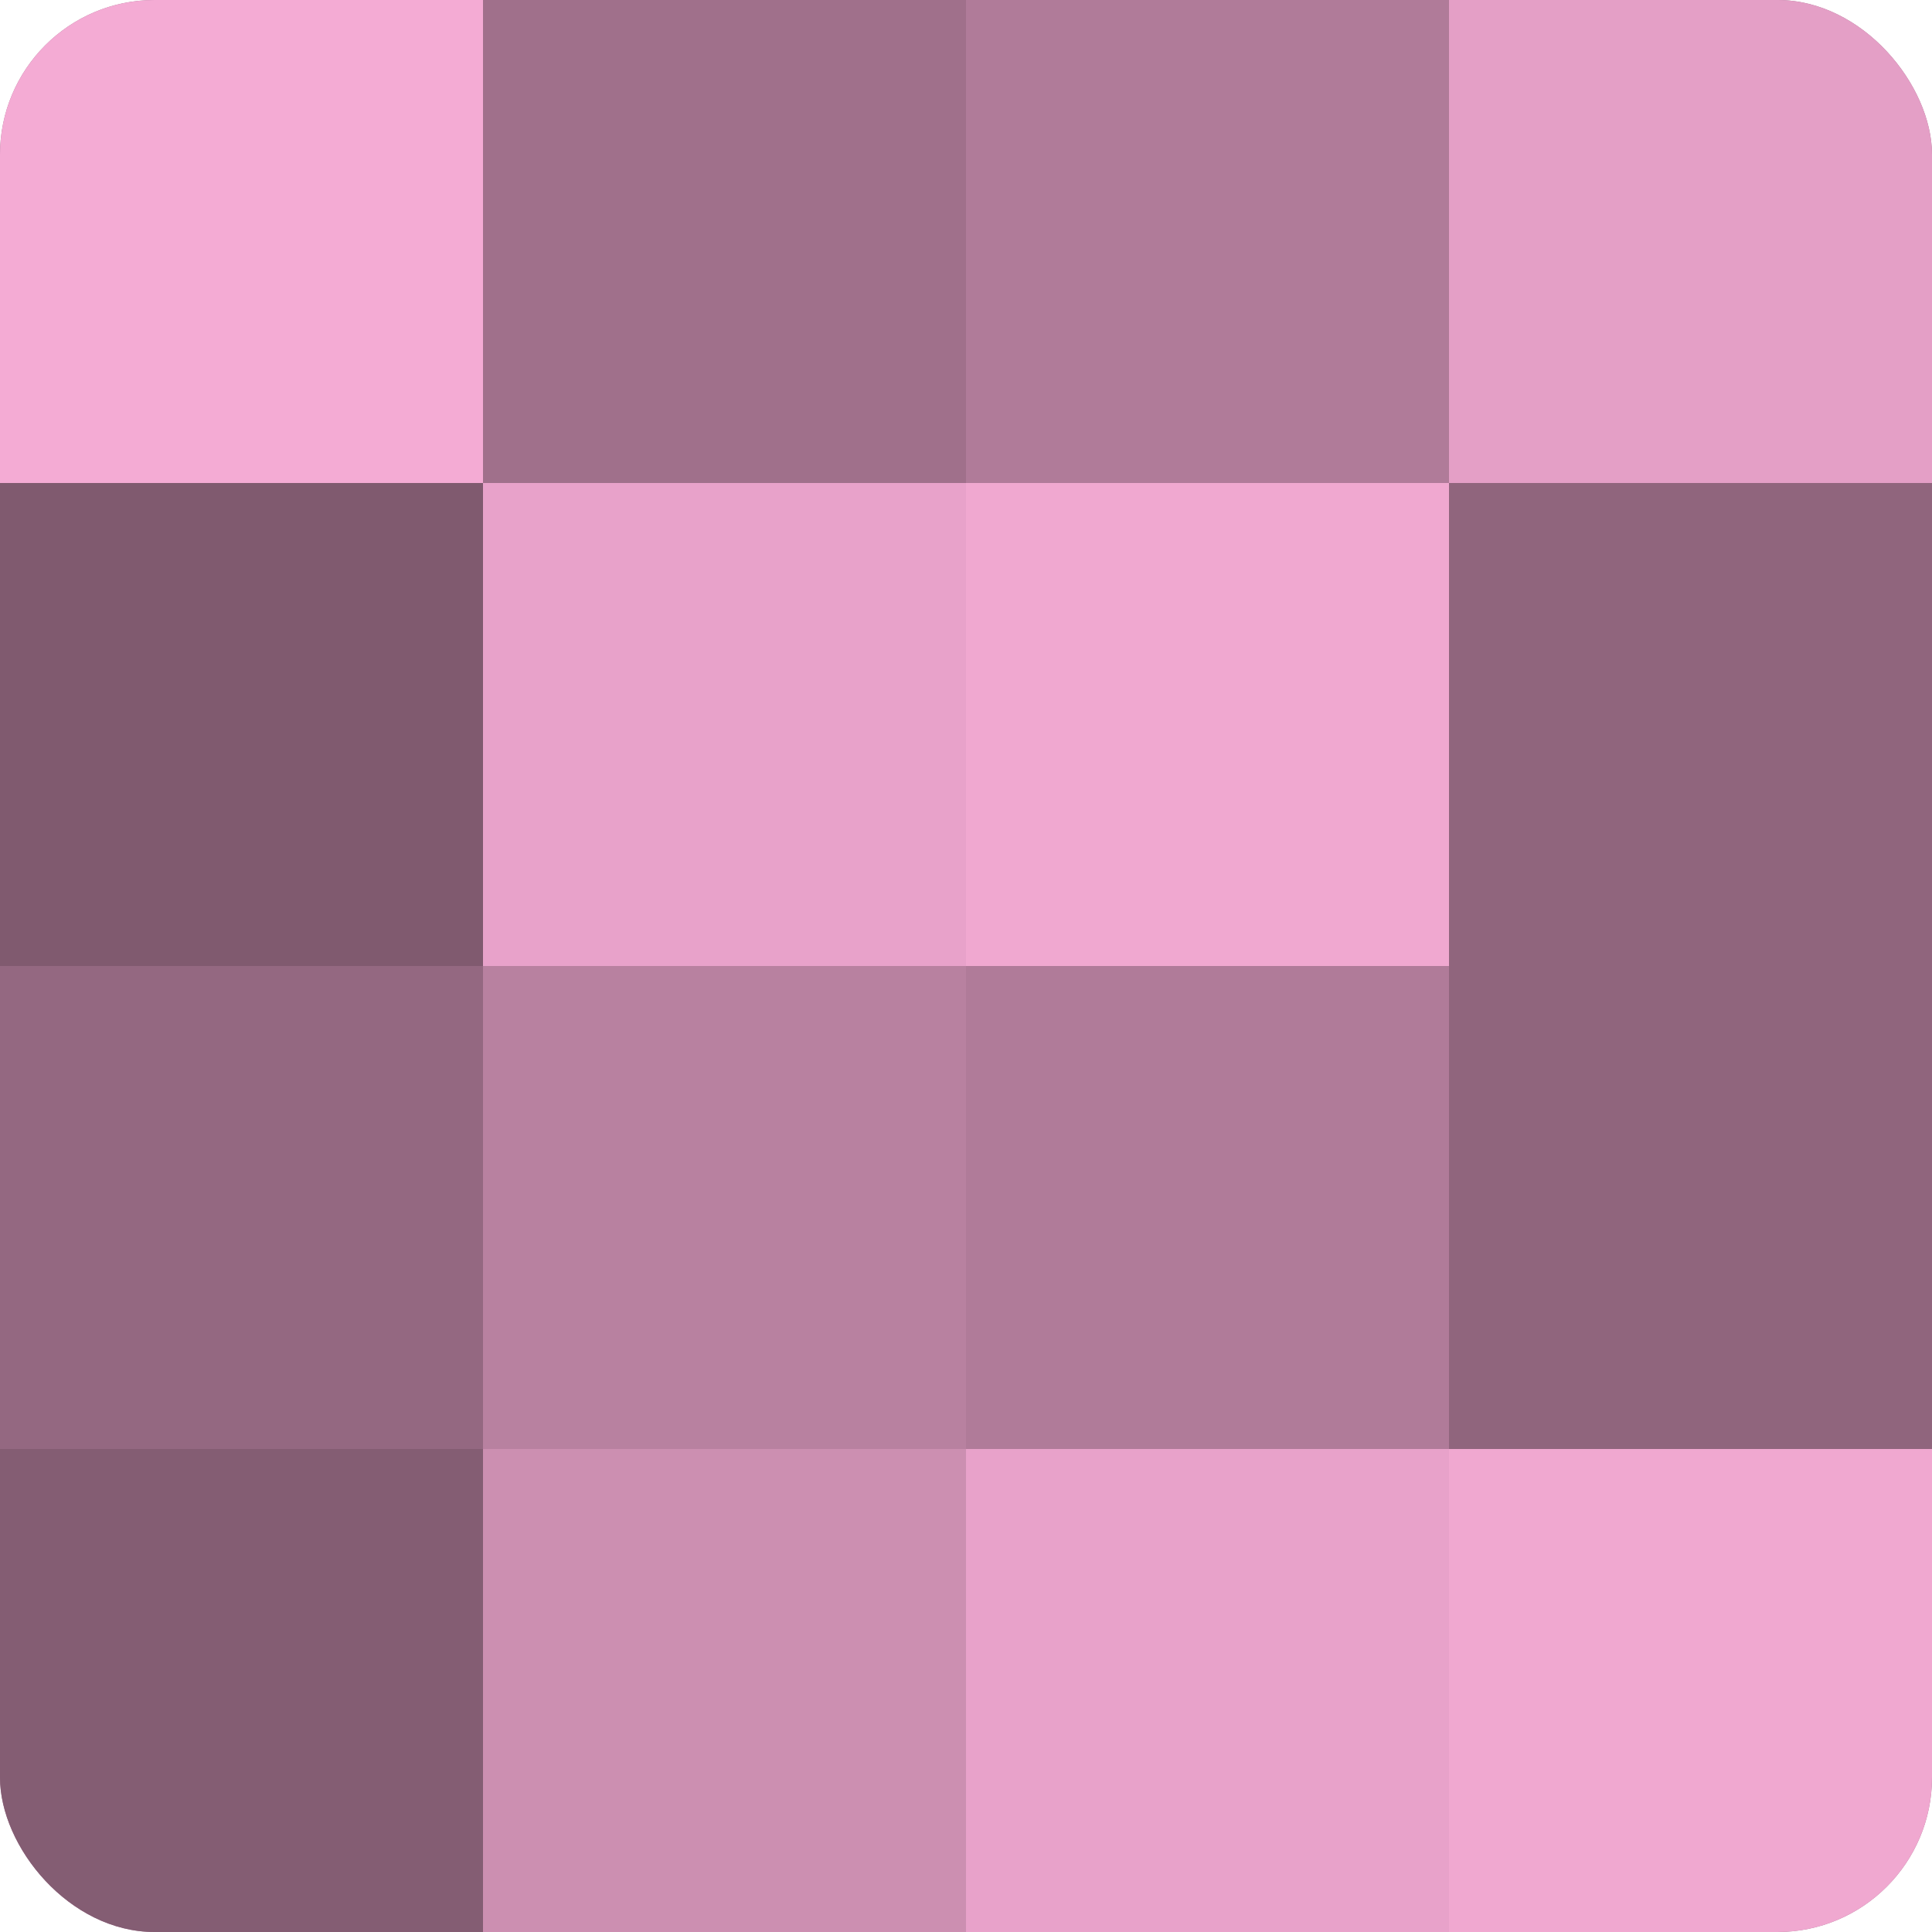 <?xml version="1.0" encoding="UTF-8"?>
<svg xmlns="http://www.w3.org/2000/svg" width="60" height="60" viewBox="0 0 100 100" preserveAspectRatio="xMidYMid meet"><defs><clipPath id="c" width="100" height="100"><rect width="100" height="100" rx="8" ry="8"/></clipPath></defs><g clip-path="url(#c)"><rect width="100" height="100" fill="#a0708b"/><rect width="25" height="25" fill="#f4abd4"/><rect y="25" width="25" height="25" fill="#805a6f"/><rect y="50" width="25" height="25" fill="#946881"/><rect y="75" width="25" height="25" fill="#845d73"/><rect x="25" width="25" height="25" fill="#a0708b"/><rect x="25" y="25" width="25" height="25" fill="#e8a2ca"/><rect x="25" y="50" width="25" height="25" fill="#b881a0"/><rect x="25" y="75" width="25" height="25" fill="#cc8fb1"/><rect x="50" width="25" height="25" fill="#b07b99"/><rect x="50" y="25" width="25" height="25" fill="#f0a8d0"/><rect x="50" y="50" width="25" height="25" fill="#b07b99"/><rect x="50" y="75" width="25" height="25" fill="#e8a2ca"/><rect x="75" width="25" height="25" fill="#e49fc6"/><rect x="75" y="25" width="25" height="25" fill="#90657d"/><rect x="75" y="50" width="25" height="25" fill="#90657d"/><rect x="75" y="75" width="25" height="25" fill="#f0a8d0"/></g></svg>

